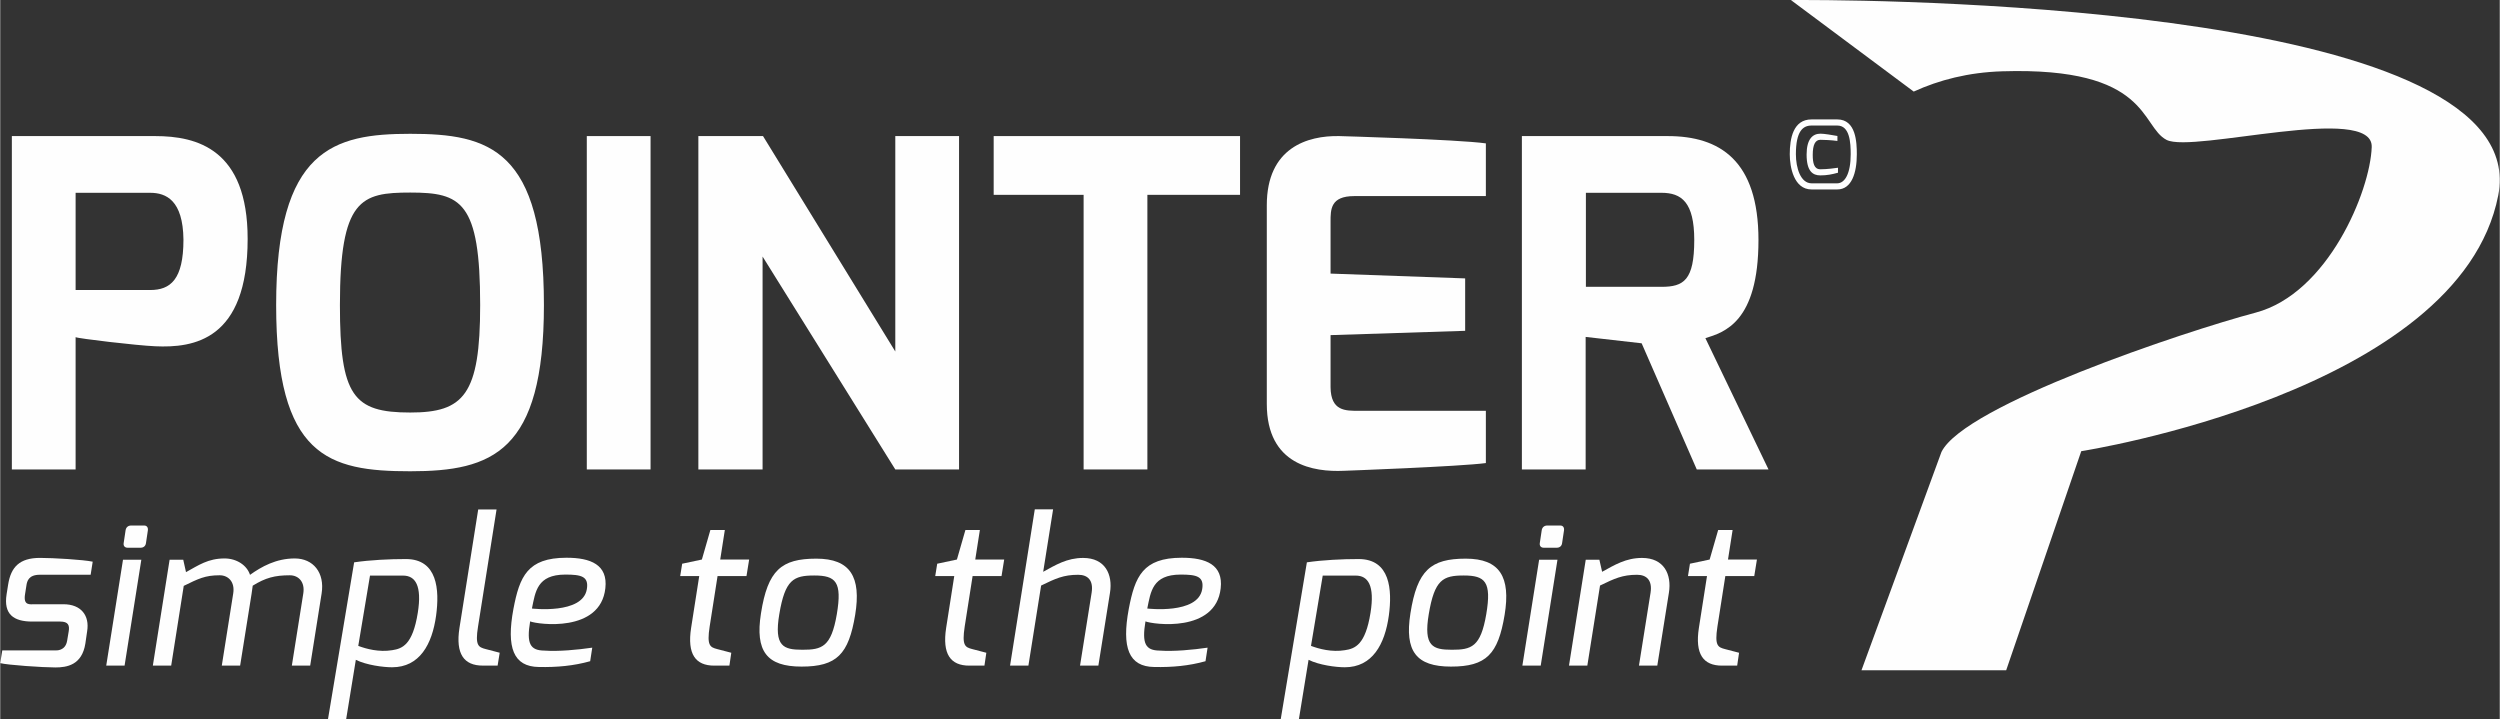 <?xml version="1.0" encoding="UTF-8"?>
<!DOCTYPE svg PUBLIC "-//W3C//DTD SVG 1.1//EN" "http://www.w3.org/Graphics/SVG/1.1/DTD/svg11.dtd">
<!-- Creator: CorelDRAW -->
<svg xmlns="http://www.w3.org/2000/svg" xml:space="preserve" width="278px" height="80px" style="shape-rendering:geometricPrecision; text-rendering:geometricPrecision; image-rendering:optimizeQuality; fill-rule:evenodd; clip-rule:evenodd"
viewBox="0 0 282.196 81.223"
 xmlns:xlink="http://www.w3.org/1999/xlink">
 <rect x="0" y="0" width="282.196" height="81.223" fill="#333333" stroke="none"/>
 <defs>
  <style type="text/css">
   <![CDATA[
    .fil0 {fill:#FEFEFE}
   ]]>
  </style>
 </defs>
 <g id="Layer_x0020_1">
  <g id="_283490744">
   <path id="_283494848" class="fil0" d="M0.232 73.429l6.023 0c0.057,0 1.1,0.091 1.298,-1.091l0.176 -1.05c0.121,-0.71 -0.06,-1.113 -0.957,-1.113l-3.153 0c-2.116,0 -3.261,-0.825 -2.9,-3.087l0.18 -1.13c0.311,-1.921 1.271,-2.971 3.589,-2.971 1.477,0 4.887,0.199 5.951,0.427l-0.232 1.476 -5.747 0c-1.268,0 -1.433,0.745 -1.501,1.189l-0.156 0.996c-0.22,1.336 0.544,1.144 1.119,1.144l3.208 0c2.046,0 2.959,1.321 2.686,3.022l-0.203 1.405c-0.383,2.453 -2.102,2.709 -3.389,2.709 -1.421,0 -5.416,-0.273 -6.225,-0.488l0 -0.001 0.232 -1.435z"/>
   <path id="_283495352" class="fil0" d="M14.148 59.893c0.044,-0.338 0.269,-0.562 0.63,-0.562l1.463 0c0.338,0 0.47,0.247 0.424,0.562l-0.213 1.429c-0.046,0.337 -0.29,0.517 -0.605,0.517l-1.463 0c-0.315,0 -0.496,-0.202 -0.45,-0.517l0.214 -1.429zm-0.289 3.301l2.07 0 -1.891 11.952 -2.071 0 1.892 -11.952z"/>
   <path id="_283494800" class="fil0" d="M19.121 63.194l1.541 0 0.311 1.4c1.423,-0.781 2.491,-1.545 4.352,-1.545 1.385,0 2.536,0.785 2.875,1.851 1.29,-0.918 2.936,-1.851 5.053,-1.851 2.092,0 3.399,1.616 3.032,3.946l-1.292 8.151 -2.07 0 1.295 -8.164c0.196,-1.271 -0.528,-2.032 -1.52,-2.032 -1.699,0 -2.738,0.276 -4.192,1.173 -0.004,0.026 -0.125,0.879 -0.128,0.91l-1.293 8.112 -2.07 0 1.292 -8.164c0.197,-1.271 -0.542,-2.032 -1.535,-2.032 -1.656,0 -2.412,0.397 -4.054,1.197l-1.417 8.999 -2.071 0 1.892 -11.952z"/>
   <path id="_283495232" class="fil0" d="M44.249 73.406c1.151,-0.172 2.314,-0.609 2.892,-4.22 0.492,-3.073 -0.277,-4.201 -1.659,-4.201l-3.736 0 -1.325 7.936c0.894,0.338 2.344,0.733 3.828,0.485zm-4.294 -9.919c1.818,-0.266 3.993,-0.371 5.843,-0.371 3.579,0 3.806,3.472 3.411,6.386 -0.447,3.251 -1.867,5.832 -4.967,5.832 -1.012,0 -2.891,-0.245 -4.095,-0.84l-1.097 6.73 -2.052 0 2.957 -17.736z"/>
   <path id="_283492880" class="fil0" d="M53.962 57.521l2.071 0 -2.092 13.235c-0.343,2.127 0.046,2.309 0.859,2.522 0,0 1.544,0.415 1.588,0.415l-0.234 1.454 -1.667 0c-2.138,0 -3.097,-1.311 -2.641,-4.255l2.116 -13.37z"/>
   <path id="_283492808" class="fil0" d="M66.225 66.531c0.25,-1.467 -0.64,-1.664 -2.44,-1.661 -3.183,0.007 -3.37,1.94 -3.758,3.833 0,0 5.717,0.684 6.198,-2.172zm-2.312 -3.562c2.765,-0.004 4.701,0.796 4.404,3.443 -0.552,5.071 -7.661,4.081 -8.492,3.743 -0.426,2.528 0.005,3.278 1.603,3.298 1.61,0.114 3.752,-0.089 5.41,-0.332l-0.234 1.53c-1.867,0.524 -3.753,0.694 -5.793,0.653 -2.878,-0.038 -3.684,-2.183 -2.873,-6.551 0.697,-3.668 1.587,-5.776 5.977,-5.784z"/>
   <path id="_283492664" class="fil0" d="M76.99 63.644l2.225 -0.472 0.959 -3.332 1.632 0 -0.52 3.332 3.266 0 -0.301 1.868 -3.266 0 -0.894 5.714c-0.325,2.133 0.041,2.315 0.855,2.528 0,0 1.547,0.415 1.589,0.415l-0.213 1.453 -1.706 0c-2.126,0 -3.074,-1.298 -2.616,-4.261l0.915 -5.848 -2.148 0 0.223 -1.396z"/>
   <path id="_283492280" class="fil0" d="M90.565 73.357c2.194,0 3.251,-0.295 3.886,-4.017 0.615,-3.661 -0.117,-4.367 -2.545,-4.367 -2.342,0 -3.295,0.46 -3.95,4.367 -0.611,3.645 0.466,4.017 2.609,4.017zm1.571 -10.286c3.843,0 5.09,2.062 4.385,6.352 -0.736,4.434 -2.059,5.835 -6.053,5.835 -3.921,0 -5.257,-1.727 -4.582,-6.004 0.765,-4.884 2.3,-6.183 6.25,-6.183z"/>
   <path id="_283492160" class="fil0" d="M105.784 63.644l2.224 -0.472 0.959 -3.332 1.632 0 -0.52 3.332 3.266 0 -0.3 1.868 -3.266 0 -0.895 5.714c-0.323,2.133 0.042,2.315 0.856,2.528 0,0 1.547,0.415 1.589,0.415l-0.214 1.453 -1.705 0c-2.127,0 -3.074,-1.298 -2.618,-4.261l0.915 -5.848 -2.148 0 0.224 -1.396z"/>
   <path id="_283492232" class="fil0" d="M116.8 57.507l2.068 0 -1.119 7.049c1.397,-0.768 2.686,-1.565 4.509,-1.565 2.495,0 3.362,1.866 3.033,3.929l-1.311 8.226 -2.07 0 1.311 -8.241c0.215,-1.405 -0.447,-2.012 -1.517,-2.012 -1.656,0 -2.546,0.417 -4.188,1.215l-1.435 9.038 -2.071 0 2.791 -17.64z"/>
   <path id="_283492208" class="fil0" d="M135.699 66.531c0.248,-1.467 -0.641,-1.664 -2.442,-1.661 -3.183,0.007 -3.37,1.94 -3.757,3.833 0,0 5.716,0.684 6.198,-2.172zm-2.314 -3.562c2.765,-0.004 4.701,0.796 4.404,3.443 -0.552,5.071 -7.659,4.081 -8.493,3.743 -0.424,2.528 0.007,3.278 1.605,3.298 1.609,0.114 3.75,-0.089 5.408,-0.332l-0.234 1.53c-1.867,0.524 -3.753,0.694 -5.793,0.653 -2.877,-0.038 -3.683,-2.183 -2.872,-6.551 0.697,-3.668 1.587,-5.776 5.976,-5.784z"/>
   <path id="_283492184" class="fil0" d="M151.813 73.406c1.151,-0.172 2.314,-0.609 2.891,-4.22 0.493,-3.073 -0.277,-4.201 -1.658,-4.201l-3.737 0 -1.324 7.936c0.894,0.338 2.344,0.733 3.828,0.485zm-4.295 -9.919c1.819,-0.266 3.994,-0.371 5.844,-0.371 3.579,0 3.804,3.472 3.411,6.386 -0.447,3.251 -1.868,5.832 -4.968,5.832 -1.012,0 -2.889,-0.245 -4.095,-0.84l-1.097 6.73 -2.05 0 2.956 -17.736z"/>
   <path id="_283491968" class="fil0" d="M163.889 73.357c2.194,0 3.25,-0.295 3.884,-4.017 0.616,-3.661 -0.117,-4.367 -2.545,-4.367 -2.342,0 -3.295,0.46 -3.948,4.367 -0.613,3.645 0.466,4.017 2.609,4.017zm1.571 -10.286c3.841,0 5.089,2.062 4.384,6.352 -0.736,4.434 -2.059,5.835 -6.052,5.835 -3.923,0 -5.258,-1.727 -4.583,-6.004 0.765,-4.884 2.3,-6.183 6.251,-6.183z"/>
   <path id="_283492016" class="fil0" d="M174.029 59.893c0.044,-0.338 0.271,-0.562 0.631,-0.562l1.463 0c0.338,0 0.47,0.247 0.424,0.562l-0.214 1.429c-0.044,0.337 -0.289,0.517 -0.605,0.517l-1.463 0c-0.315,0 -0.494,-0.202 -0.45,-0.517l0.214 -1.429zm-0.289 3.301l2.071 0 -1.891 11.952 -2.071 0 1.891 -11.952z"/>
   <path id="_283492088" class="fil0" d="M179.002 63.194l1.541 0 0.31 1.362c1.412,-0.774 2.684,-1.565 4.507,-1.565 2.495,0 3.362,1.866 3.033,3.929l-1.311 8.226 -2.07 0 1.311 -8.241c0.214,-1.405 -0.466,-2.012 -1.517,-2.012 -1.654,0 -2.546,0.417 -4.189,1.215l-1.434 9.038 -2.071 0 1.891 -11.952z"/>
   <path id="_283491680" class="fil0" d="M190.767 63.644l2.225 -0.472 0.961 -3.332 1.631 0 -0.52 3.332 3.266 0 -0.301 1.868 -3.266 0 -0.894 5.714c-0.325,2.133 0.042,2.315 0.855,2.528 0,0 1.547,0.415 1.59,0.415l-0.214 1.453 -1.706 0c-2.126,0 -3.074,-1.298 -2.616,-4.261l0.915 -5.848 -2.148 0 0.223 -1.396z"/>
   <path id="_283491800" class="fil0" d="M202.167 0.005l13.864 10.334c2.872,-1.312 6.175,-2.17 10.003,-2.289 16.671,-0.519 15.58,6.224 18.548,7.746 2.968,1.522 23.329,-4.187 23.158,0.804 -0.17,4.993 -4.951,16.532 -13.095,18.693 -8.145,2.16 -32.903,10.459 -35.482,15.736l-9.03 24.645 16.337 0 8.476 -24.735c0,0 42.707,-6.63 47.075,-28.864 4.158,-21.166 -67.215,-22.063 -78.392,-22.074 -0.947,-0.001 -1.461,0.005 -1.461,0.005z"/>
   <path id="_283491440" class="fil0" d="M205.494 15.092c0.443,0 1.317,0.151 1.923,0.26l0 0.562c-0.681,-0.097 -1.566,-0.13 -1.923,-0.13 -0.583,0 -0.863,0.562 -0.863,1.696 0,0.907 0.14,1.631 0.863,1.631 0.779,-0.001 1.609,-0.119 1.987,-0.173l0 0.562c-0.69,0.193 -1.262,0.301 -1.987,0.301 -0.852,0 -1.555,-0.443 -1.555,-2.354 0,-1.738 0.68,-2.354 1.555,-2.354zm-1.004 5.605l2.915 0c0.843,-0.011 1.512,-1.08 1.512,-3.283 0,-1.295 -0.097,-3.24 -1.512,-3.24l-2.915 0c-0.962,0 -1.761,0.626 -1.761,3.24 0,1.545 0.53,3.272 1.761,3.283zm0 -7.214l2.915 0c2.117,0 2.203,2.592 2.203,3.931 0,2.085 -0.572,3.974 -2.203,3.974l-2.915 0c-1.988,0 -2.453,-2.526 -2.453,-3.974 0,-1.76 0.379,-3.931 2.453,-3.931z"/>
   <path id="_283491200" class="fil0" d="M16.928 32.743c2.278,0 3.757,-1.167 3.757,-5.686 -0.047,-4.445 -1.957,-5.29 -3.757,-5.29l-8.418 0 0 10.977 8.418 0zm-15.617 -17.379l16.182 0c4.712,0 10.439,1.471 10.439,11.607 0,11.481 -6.126,12.32 -10.439,12.122 -2.057,-0.085 -8.727,-0.875 -8.984,-1.028l0 14.936 -7.198 0 0 -37.637z"/>
   <path id="_283491152" class="fil0" d="M46.29 46.574c6.042,0 7.894,-1.99 7.894,-12.134 0.001,-11.726 -2.175,-12.7 -7.894,-12.7 -5.566,0 -7.94,0.721 -7.94,12.7 0,10.273 1.513,12.134 7.94,12.134zm0 -31.467c8.894,0 15.092,1.697 15.092,19.332 0,16.607 -5.838,18.767 -15.092,18.767 -9.255,0 -15.139,-1.646 -15.139,-18.767 0,-17.635 6.502,-19.332 15.139,-19.332z"/>
   <polygon id="_283491056" class="fil0" points="66.223,15.364 73.421,15.364 73.421,53.001 66.223,53.001 "/>
   <polygon id="_283491032" class="fil0" points="78.818,15.364 86.118,15.364 101.052,39.685 101.052,15.364 108.25,15.364 108.25,53.001 101.052,53.001 86.068,28.964 86.068,53.001 78.818,53.001 "/>
   <polygon id="_283490984" class="fil0" points="112.159,15.364 139.974,15.364 139.974,21.997 129.512,21.997 129.512,53.001 122.313,53.001 122.313,21.997 112.159,21.997 "/>
   <path id="_283491392" class="fil0" d="M142.994 23.18c0,-6.531 4.626,-7.885 8.175,-7.816 0,0 13.25,0.37 16.558,0.823l0 5.952 -14.86 0c-2.674,0 -2.674,1.491 -2.674,2.878l0 5.872 15.196 0.542 0 5.918 -15.196 0.486 0 5.871c0.023,2.726 1.696,2.674 3.188,2.674l14.346 0 0 5.9c-2.913,0.395 -16.042,0.873 -16.042,0.873 -3.358,0.149 -8.69,-0.611 -8.69,-7.552l0 -22.422z"/>
   <path id="_283490912" class="fil0" d="M187.553 32.383c2.507,0 3.702,-0.736 3.702,-5.283 0,-4.276 -1.44,-5.333 -3.702,-5.333l-8.532 0 0 10.616 8.532 0zm-15.759 -17.019l16.466 0c5.873,0 10.244,2.749 10.244,11.736 0,9.316 -3.902,10.422 -5.993,11.08l7.127 14.821 -8.1 0 -6.223 -14.243 -6.322 -0.72 0 14.962 -7.199 0 0 -37.637z"/>
  </g>
 </g>
</svg>
